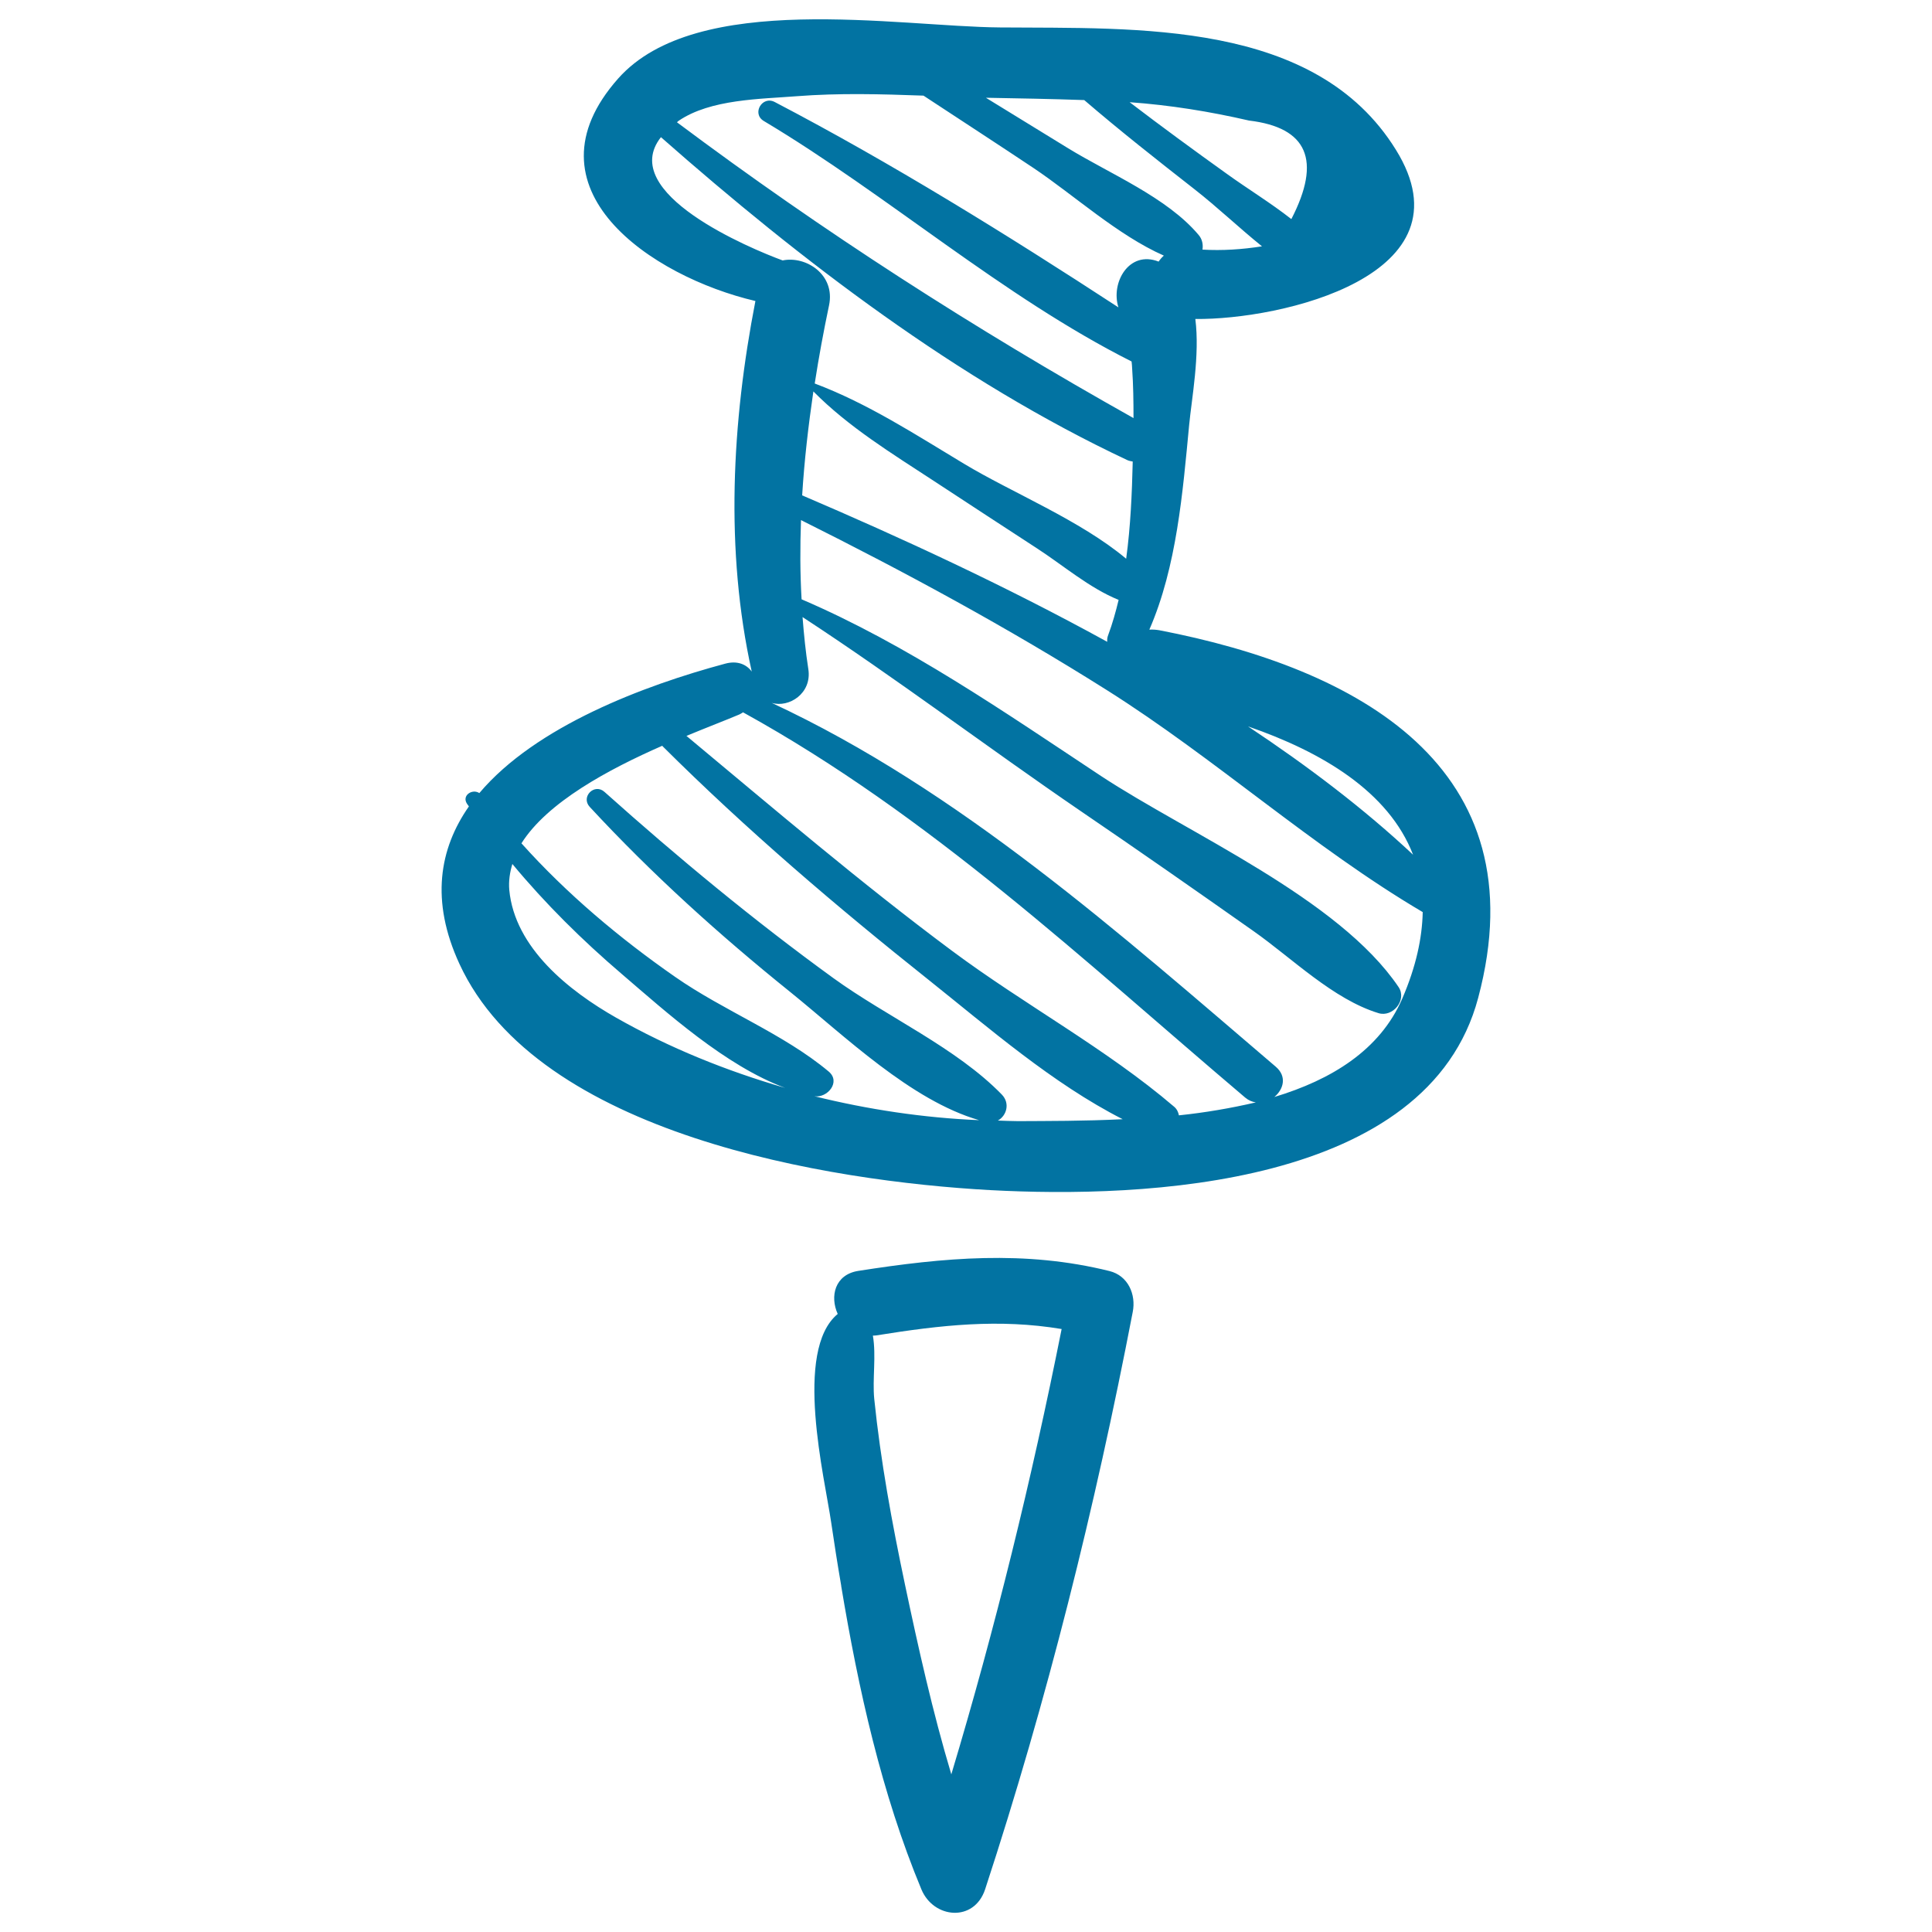 <svg xmlns="http://www.w3.org/2000/svg" viewBox="0 0 1000 1000" style="fill:#0273a2">
<title>Pin Sketch SVG icon</title>
<g><g><path d="M600,326.2c-1.8-0.3-3.4-0.4-5.1-0.3c14.2-32.6,17.3-71.3,20.6-105.9c1.3-13.7,5.6-36.2,3.2-54.9c44.2,0.5,144.3-22.4,103.8-87.6c-41.7-67.3-134-62.7-204.9-63.3C464.8,13.8,360.6-5.1,320,40.6c-50.6,57,17.2,102.6,71,115.2c-12.2,62.7-15.8,129.1-1.9,191.8c-2.7-3.7-7.4-5.8-13.7-4.1c-42.1,11.3-98.1,32.4-127.3,67c-3.6-2.4-9.2,1.2-6.4,5.5c0.3,0.5,0.7,0.9,1,1.4c-15.3,21.9-20,48.8-4.9,81.5c40.8,88.5,191.3,112.5,274.7,117.1c79.6,4.3,226.6-1.6,252.6-99.5C797,396.8,702.4,345.9,600,326.2z M731.4,442.4C706,418.6,677,396.6,646,376C684.3,389.2,718.8,409.8,731.4,442.4z M668.4,113.4c-10.7-8.4-22.7-15.7-33.5-23.5c-16.9-12.1-33.7-24.4-50.2-37c20.9,1.5,41.4,4.8,61.8,9.5C676.8,66,684.1,83,668.4,113.4z M561.2,51.8c18.5,15.9,37.7,31,57,46.1c11.8,9.2,23.1,20,35,29.6c-10.2,1.6-20.5,2.3-30.8,1.7c0.4-2.6-0.1-5.4-2-7.6c-16.4-19.5-46.1-31.7-67.6-44.9c-14.2-8.7-28.3-17.4-42.5-26.1C527.2,50.9,544.2,51.2,561.2,51.8z M351.3,62.5c16.5-11.2,42.1-11.2,61.1-12.7c21.8-1.7,43.7-1.1,65.6-0.3C497,62,516.1,74.4,535,87c20.9,14,43.6,34.8,67.4,45.3c-1,0.9-1.9,1.9-2.7,3.1c-15.3-6-24.9,10.9-20.8,23.7c-57.6-37.6-117.6-74.8-177.9-106.3c-6.5-3.4-12,6-5.7,9.8c64.3,38.4,123.5,90.8,190.4,124.5c0.1,1.2,0.3,2.4,0.3,3.7c0.6,8.5,0.7,17.1,0.7,25.6C504,170,426.2,120,350.4,63.3C350.7,63,350.9,62.8,351.3,62.5z M342.1,71c72.9,64.2,153.8,126,241.5,167.2c0.9,0.4,1.8,0.5,2.7,0.7c-0.4,16.4-1.1,33.5-3.4,50.3c-23.7-19.9-59.3-34.3-84-49.2c-25.1-15.1-49.8-31.2-77.2-41.5c2.1-13.6,4.6-27.1,7.4-40.4c3.4-16-12-25.8-24-23.3C388.5,128.7,319.3,99.9,342.1,71z M579,310.5c-1.5,6.2-3.2,12.3-5.4,18.2c-0.5,1.2-0.6,2.4-0.5,3.5c-52.7-29-107.4-54.2-157.9-75.8c1.1-18,3.2-36,5.8-53.8c18.2,18.4,40.6,32.1,62.3,46.3c17.8,11.7,35.6,23.3,53.4,34.9C550,292.4,563.9,304.4,579,310.5z M319,526.8c-24.3-13.8-52.6-36.1-55.4-66.2c-0.4-4.6,0.3-9.1,1.6-13.4c17.1,20.6,36.2,39.5,56.7,57c23.2,19.9,53.7,47.5,84.5,58.9C376,554.3,346.5,542.4,319,526.8z M527,580.3c-3.5,0-7-0.2-10.5-0.3c4.5-2.5,6.4-8.9,2.1-13.4c-23.6-24.3-59.6-40.3-87.2-60.3c-41.1-29.8-80.6-62.5-118.5-96.4c-5.2-4.7-12.4,2.5-7.7,7.7c32.2,34.8,67.1,66.3,104,96c28,22.6,62.3,56,97.6,66.2c-28.7-1.2-57.4-5.5-85.3-12.4c6.7,1.1,13.9-7.4,7.4-12.8c-23.3-19.5-54.3-31.4-79.5-49c-28.6-19.9-56-42.9-79.5-69.1c13.4-21.3,45.1-38.3,72.9-50.5c0.1,0.1,0.1,0.1,0.1,0.2c43.4,43.2,90,83,137.9,121.1c31.1,24.8,64.1,53.6,100.3,72C561.1,580.3,542.3,580.2,527,580.3z M610.2,577.3c-0.3-1.6-1-3.2-2.4-4.4c-35.2-30.1-77.8-53-115.1-80.8c-47.3-35.2-92.1-73.5-137.4-111.2c11.1-4.6,20.8-8.3,27.4-11.1c0.7-0.3,1.2-0.7,1.9-1.1c97.1,53.6,175.9,128.2,259.9,199.4c1.8,1.5,3.6,2.2,5.5,2.5C637.1,573.6,623.7,575.9,610.2,577.3z M725.8,516.9c-11.6,26.7-36.7,42-66.2,50.9c4.7-3.9,6.7-10.6,0.7-15.7c-80.6-68.8-163.9-143.2-260.9-188.3c9,2.7,20.9-4.9,19-17.4c-1.4-9-2.3-17.9-3-27c48.5,31.7,95.8,67.5,143.8,100.3c30.1,20.5,59.9,41.3,89.7,62.3c19.9,14,41.1,35.2,64.6,42.4c7.4,2.3,14.9-6.8,10.4-13.5c-31-45.9-108.7-79.4-154.1-109.3c-50-33.1-100.1-67.9-154.9-91.4c-0.8-13.6-0.8-27.3-0.3-41c54.1,27,107.1,55.7,158.3,88c56.3,35.5,106.5,81.3,163.5,114.9C736.1,485.5,733,500.2,725.8,516.9z"/><path d="M574.3,657.9c-43.9-10.9-85.8-7-130-0.1c-12.3,1.9-14.8,13.3-10.7,22.3c-23,19-6.7,85-3.4,107.8c1.6,10.9,3.3,21.8,5.2,32.8c0,0.1,0,0.1,0,0.2c8.9,53.4,20.9,107.5,41.5,157c6.3,15.2,27.3,17.2,33,0c32.1-97.9,56.9-197.6,76.4-298.8C588.1,670,583.9,660.3,574.3,657.9z M492.4,918.4c-9.7-32.4-17.1-65.6-24-98.3c-6.7-31.8-12.6-63.8-15.9-96.1c-1-10.2,1.1-22.2-0.7-32.7c0.6,0,1.1,0,1.8-0.1c33.6-5.4,63.4-8.7,95.9-3.3C534,765.6,515.2,842.5,492.4,918.4z"/></g></g>
</svg>